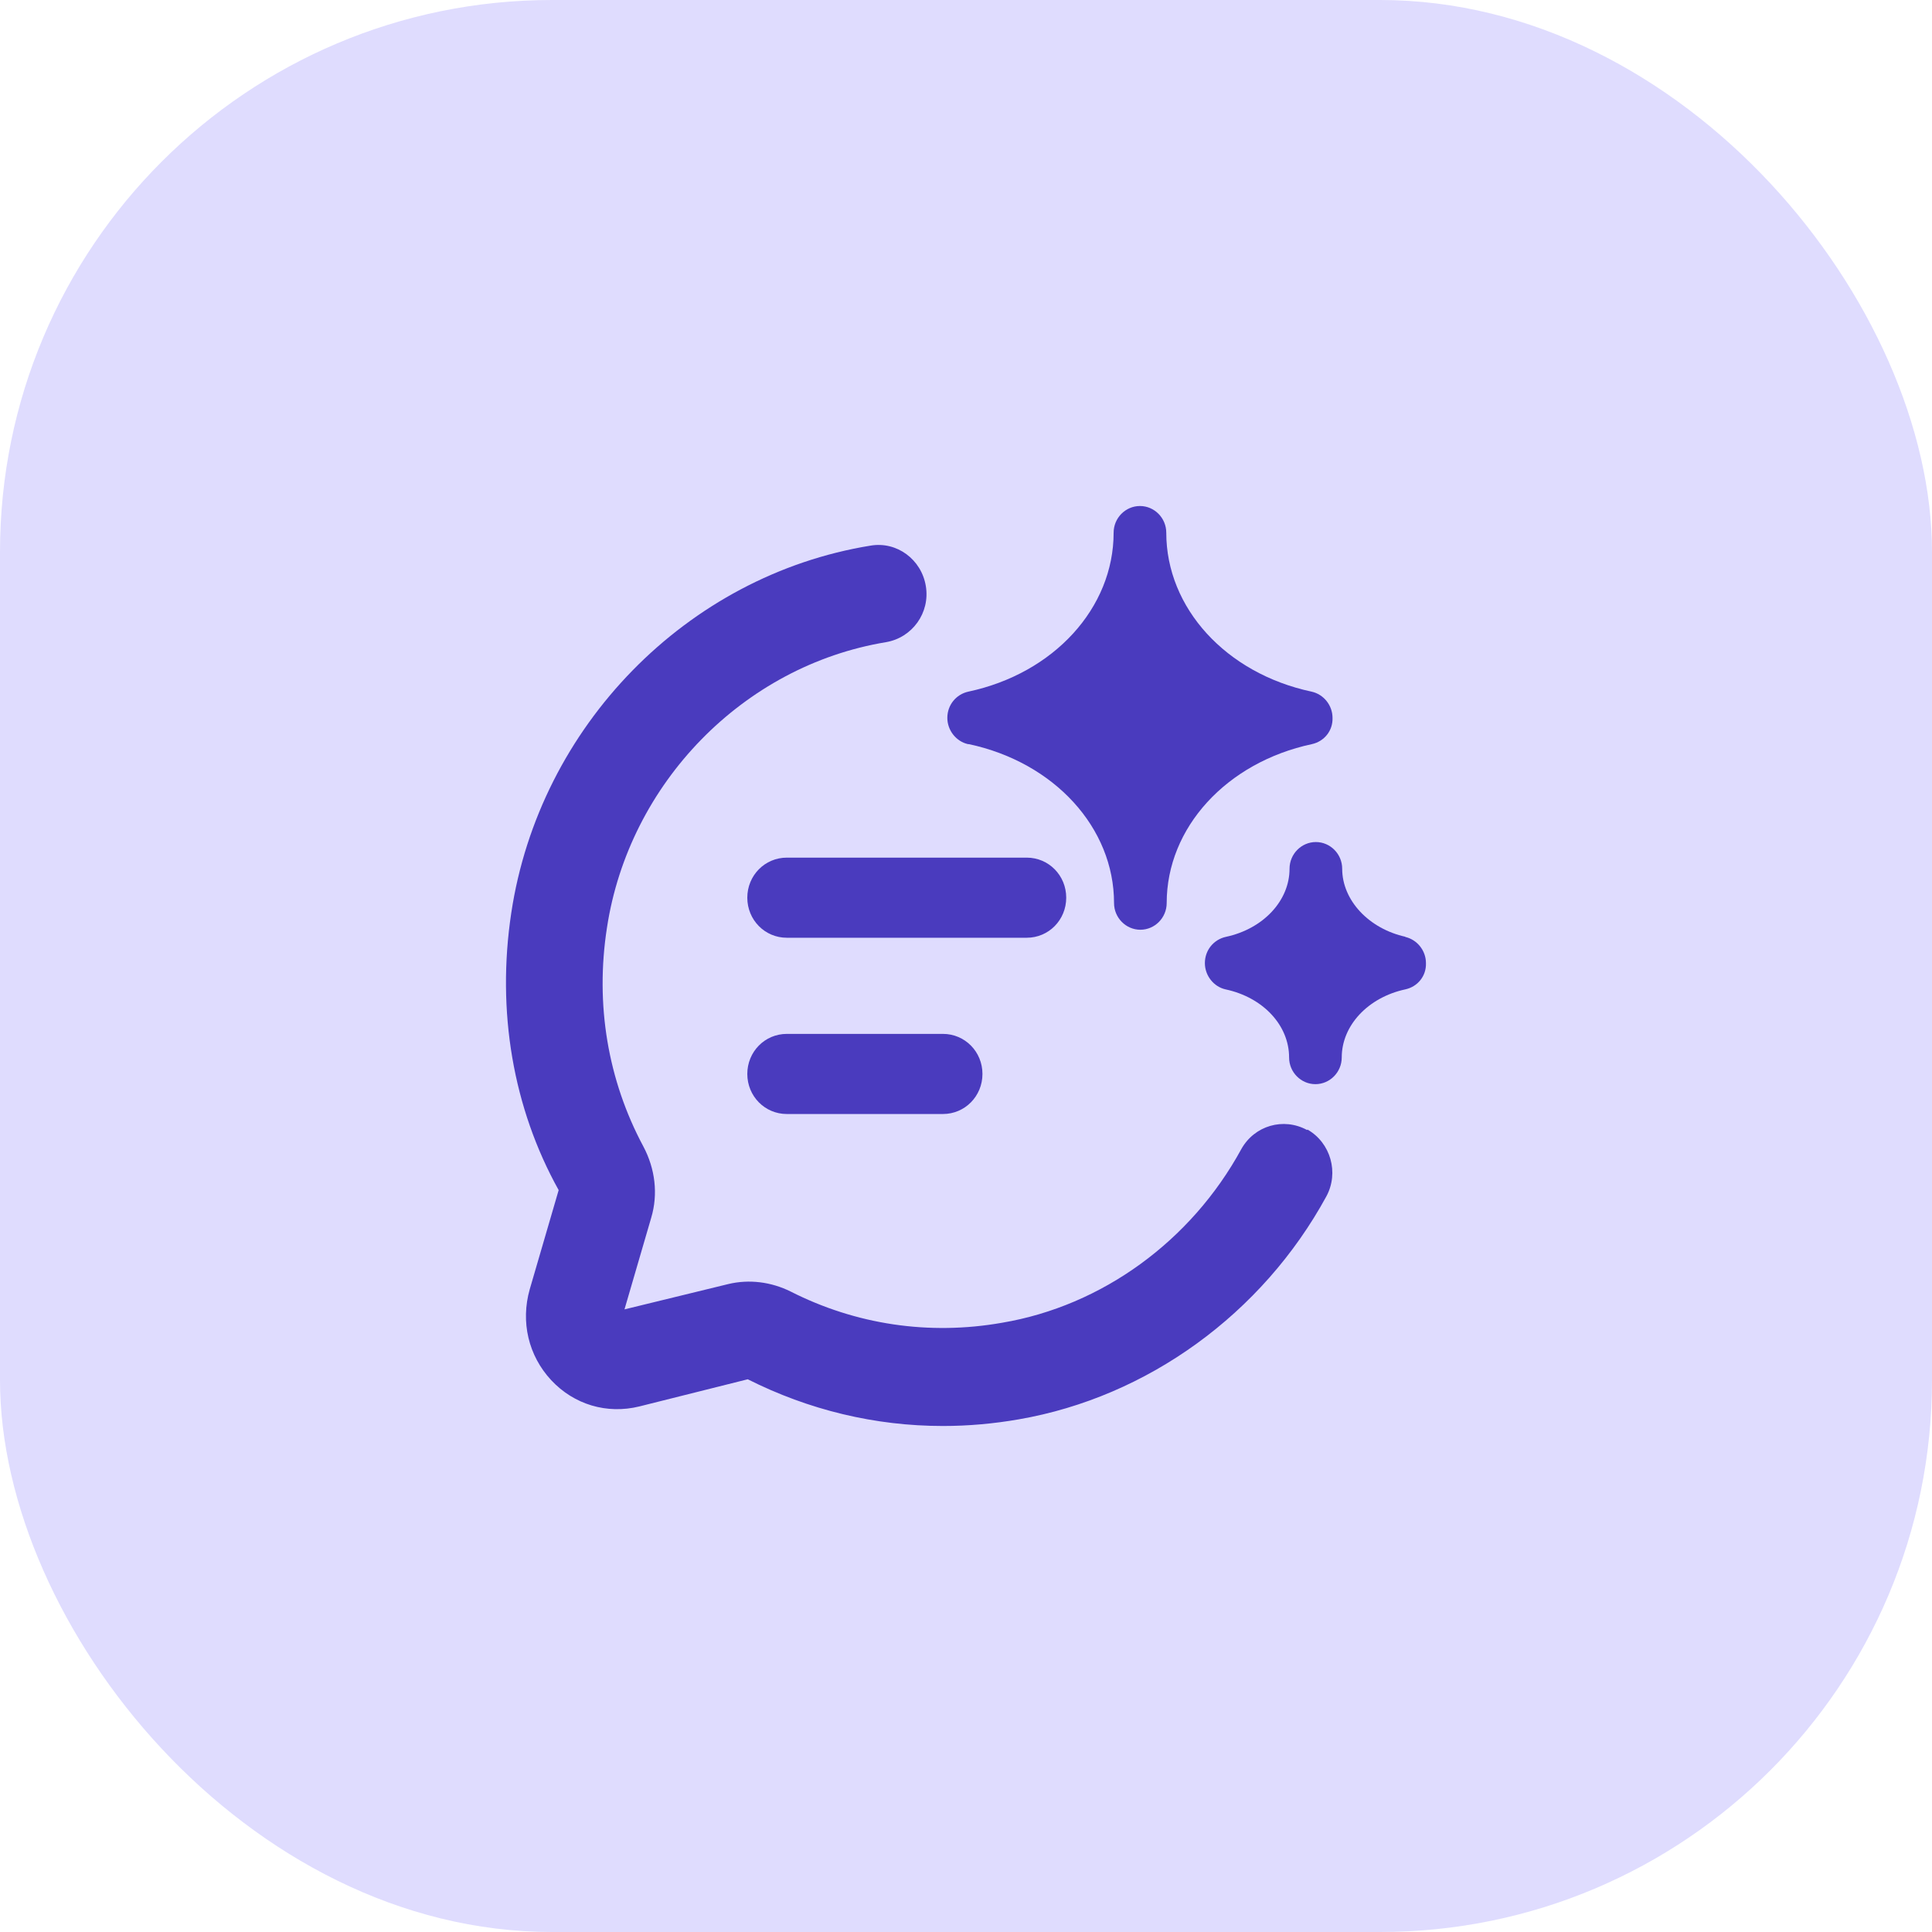 <svg width="56" height="56" viewBox="0 0 56 56" fill="none" xmlns="http://www.w3.org/2000/svg">
<rect width="56" height="56" rx="16" fill="#DFDCFE"/>
<path d="M37.886 32.754C37.2 32.38 36.36 32.625 35.979 33.309C34.529 35.967 31.948 37.85 29.049 38.34C26.925 38.715 24.802 38.392 22.92 37.437C22.348 37.153 21.712 37.076 21.114 37.218L18.101 37.953L18.876 35.296C19.08 34.612 18.991 33.877 18.648 33.231C17.618 31.309 17.249 29.116 17.592 26.897C18.228 22.704 21.547 19.298 25.679 18.614C26.442 18.485 26.964 17.763 26.836 16.989C26.709 16.215 25.997 15.686 25.234 15.815C19.906 16.679 15.634 21.053 14.82 26.458C14.388 29.309 14.871 32.122 16.193 34.496L15.354 37.373C15.087 38.315 15.316 39.295 15.977 40.005C16.639 40.714 17.592 40.998 18.533 40.766L21.674 39.979C23.441 40.869 25.361 41.333 27.332 41.333C28.057 41.333 28.795 41.269 29.532 41.14C33.258 40.495 36.589 38.082 38.446 34.676C38.815 33.993 38.573 33.128 37.899 32.741L37.886 32.754Z" fill="#4A3BBE"/>
<path d="M30.905 26.02C30.905 25.375 30.397 24.859 29.761 24.859H22.806C22.17 24.859 21.661 25.375 21.661 26.02C21.661 26.665 22.17 27.181 22.806 27.181H29.761C30.397 27.181 30.905 26.665 30.905 26.02Z" fill="#4A3BBE"/>
<path d="M22.806 29.968C22.17 29.968 21.661 30.484 21.661 31.129C21.661 31.774 22.17 32.29 22.806 32.29H27.332C27.968 32.29 28.477 31.774 28.477 31.129C28.477 30.484 27.968 29.968 27.332 29.968H22.806Z" fill="#4A3BBE"/>
<path d="M28.082 21.569C30.562 22.098 32.291 23.994 32.291 26.175C32.291 26.6 32.635 26.949 33.054 26.949C33.474 26.949 33.817 26.6 33.817 26.175C33.817 23.994 35.547 22.098 38.026 21.569C38.382 21.491 38.636 21.182 38.624 20.808C38.624 20.447 38.37 20.124 38.014 20.047C35.534 19.518 33.805 17.621 33.805 15.441C33.805 15.015 33.461 14.667 33.042 14.667C32.622 14.667 32.279 15.015 32.279 15.441C32.279 17.621 30.549 19.518 28.07 20.047C27.714 20.124 27.459 20.434 27.459 20.808C27.459 21.169 27.714 21.491 28.057 21.569H28.082Z" fill="#4A3BBE"/>
<path d="M40.747 27.155C39.679 26.923 38.904 26.097 38.904 25.181C38.904 24.755 38.56 24.407 38.141 24.407C37.721 24.407 37.378 24.755 37.378 25.181C37.378 26.11 36.615 26.923 35.534 27.155C35.178 27.233 34.924 27.542 34.924 27.916C34.924 28.277 35.178 28.6 35.521 28.677C36.615 28.91 37.365 29.722 37.365 30.651C37.365 31.077 37.708 31.425 38.128 31.425C38.547 31.425 38.891 31.077 38.891 30.651C38.891 29.722 39.654 28.91 40.735 28.677C41.091 28.6 41.345 28.29 41.332 27.916C41.332 27.555 41.078 27.233 40.722 27.155H40.747Z" fill="#4A3BBE"/>
</svg>
